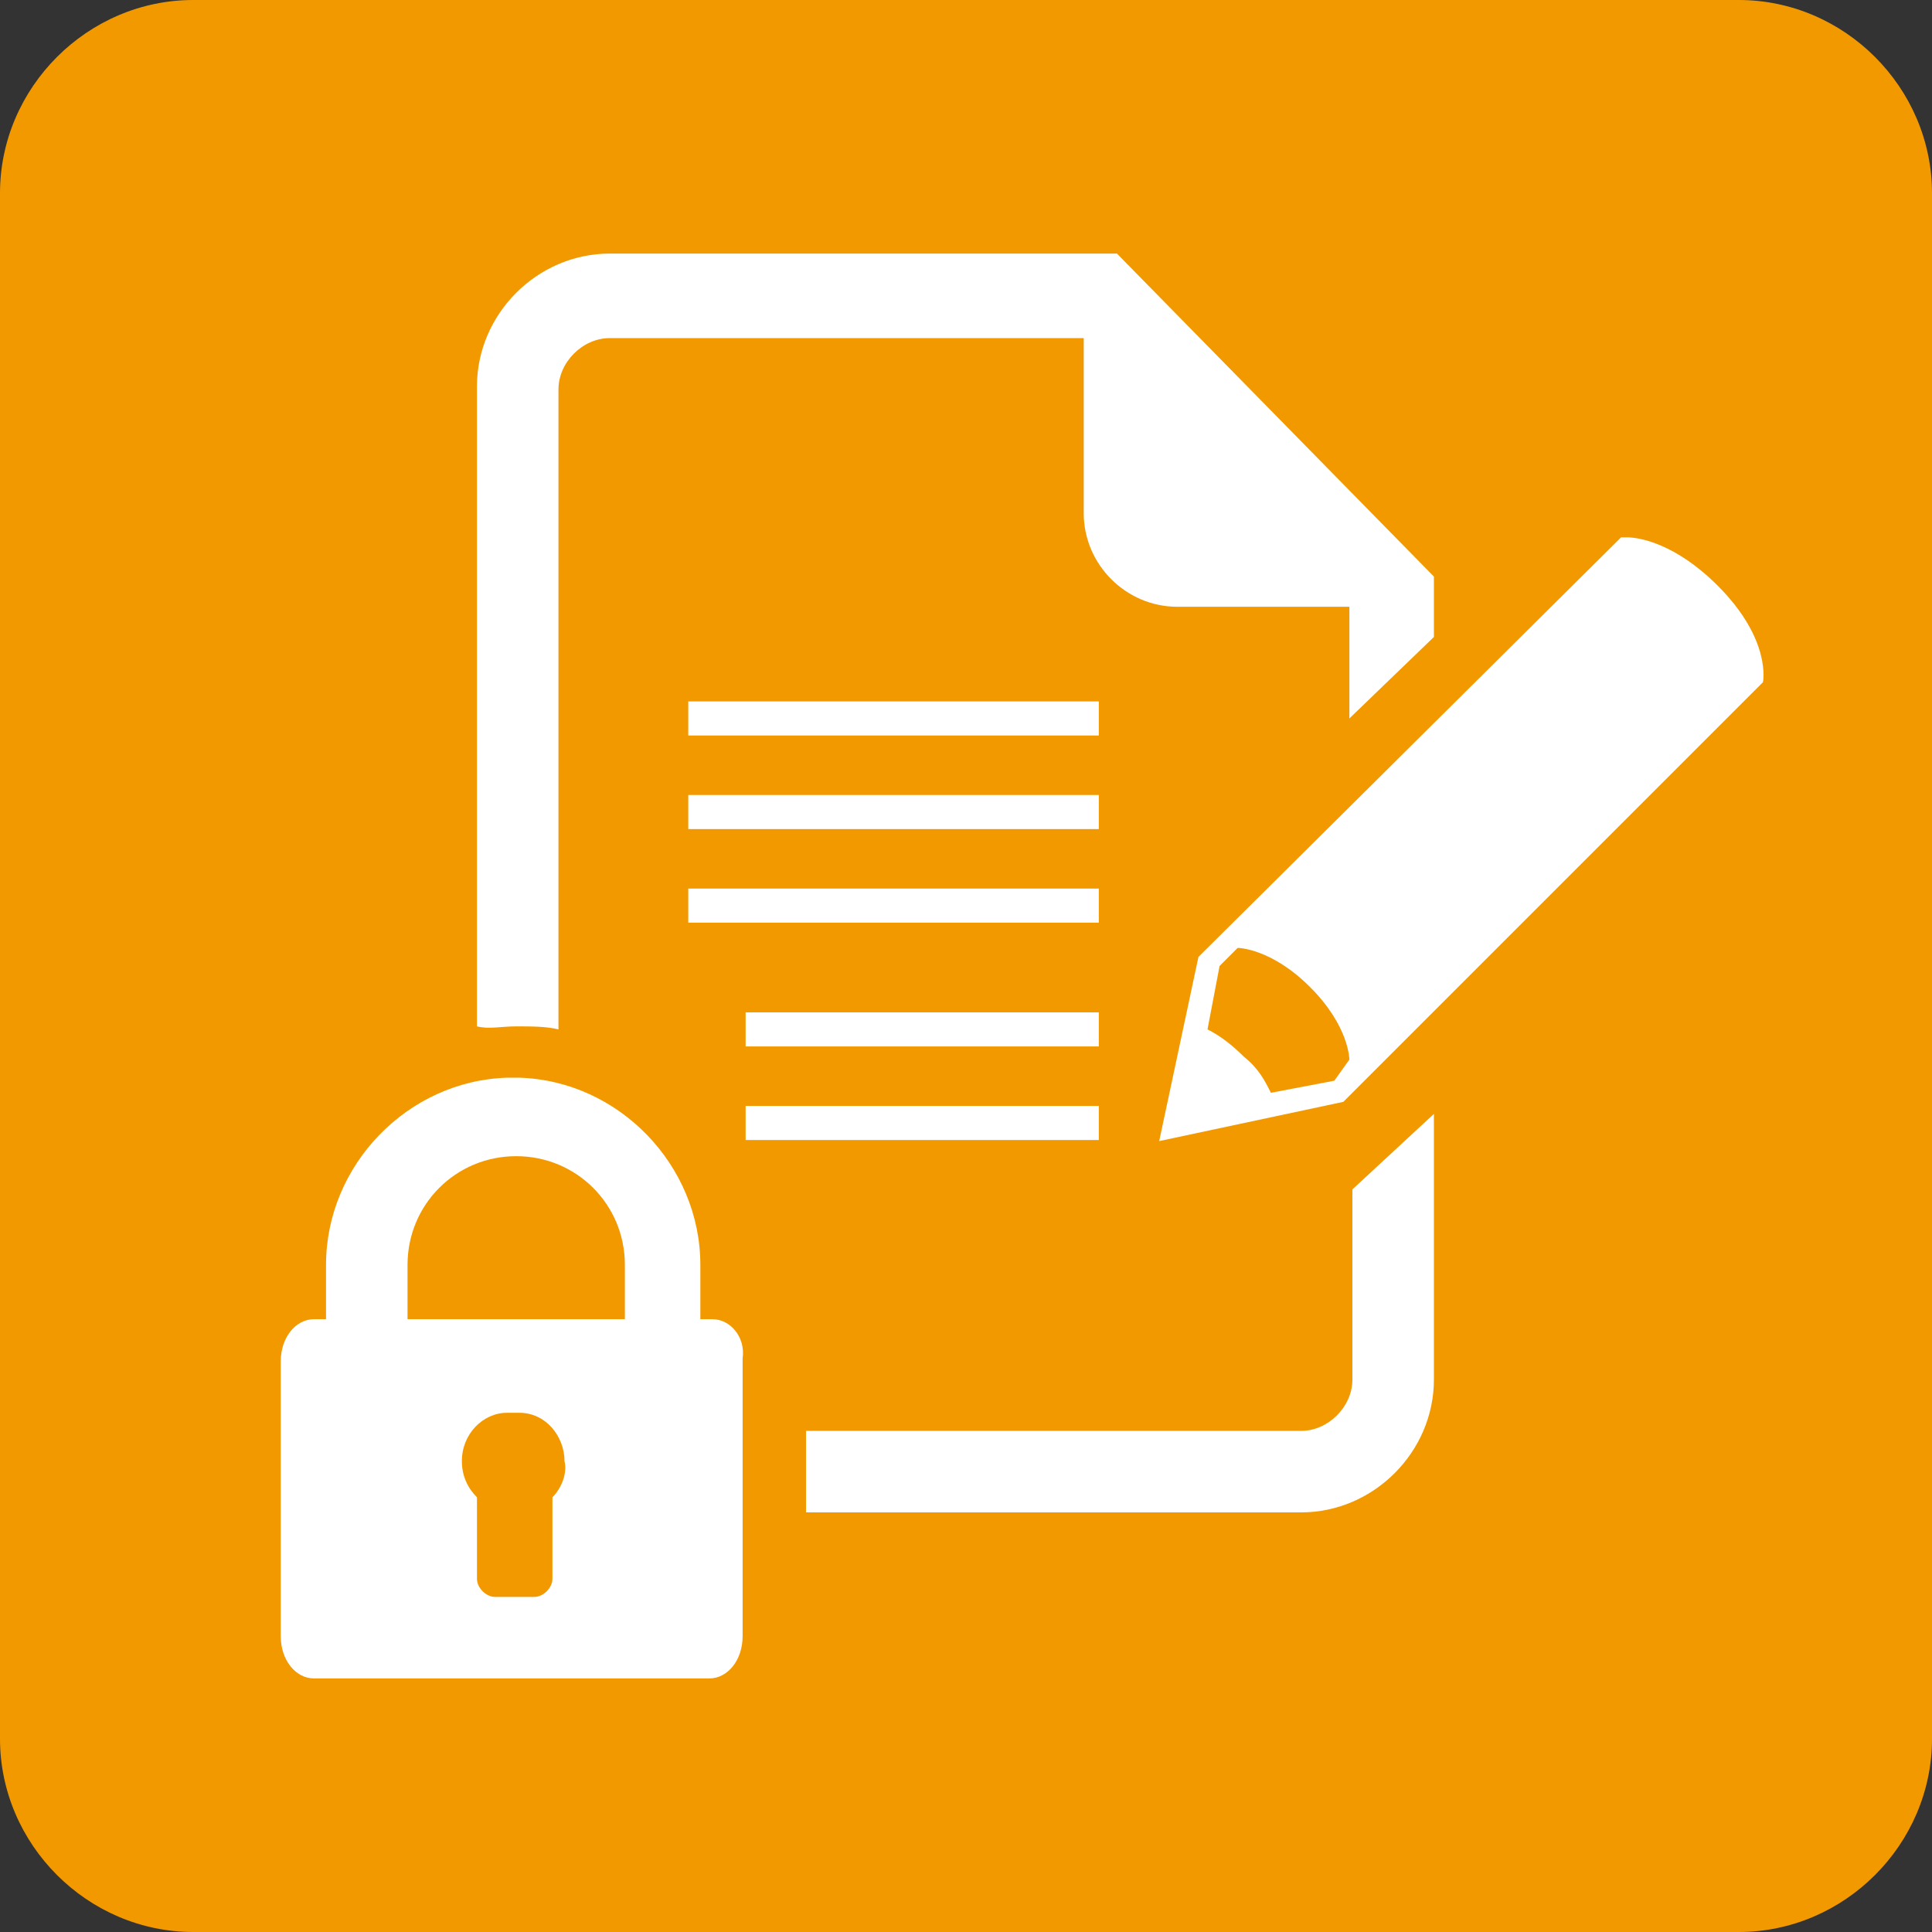 <?xml version="1.0" encoding="utf-8"?>
<!-- Generator: Adobe Illustrator 28.0.0, SVG Export Plug-In . SVG Version: 6.00 Build 0)  -->
<svg version="1.1" id="Ebene_1" xmlns="http://www.w3.org/2000/svg" xmlns:xlink="http://www.w3.org/1999/xlink" x="0px" y="0px"
	 viewBox="0 0 64 64" style="enable-background:new 0 0 64 64;" xml:space="preserve">
<rect x="0" y="0" width="64" height="64" fill="#333333" stroke="none"/>
<style type="text/css">
	.Schlagschatten{fill:none;}
	.Abgerundete_x0020_Ecken_x0020_2_x0020_Pt_x002E_{fill:#FFFFFF;stroke:#0F0F0D;stroke-miterlimit:10;}
	.Interaktiv_x0020_X_x0020_spiegeln{fill:none;}
	.Weich_x0020_abgeflachte_x0020_Kante{fill:url(#SVGID_1_);}
	.Abenddämmerung{fill:#FFFFFF;}
	.Laub_GS{fill:#FFD500;}
	.Pompadour_GS{fill-rule:evenodd;clip-rule:evenodd;fill:#5CAEDA;}
	.st0{fill:#F39900;}
	.st1{fill:#FFFFFF;}
	.st2{fill:none;stroke:#FFFFFF;stroke-width:1.129;stroke-linecap:round;stroke-linejoin:round;stroke-miterlimit:10;}
	.st3{fill:#FFFFFF;stroke:#F39900;stroke-width:0.282;stroke-miterlimit:10;}
	.st4{fill:none;stroke:#FFFFFF;stroke-width:1.693;stroke-miterlimit:10;}
	.st5{fill:#FFFFFF;stroke:#F39900;stroke-width:0.79;stroke-miterlimit:10;}
	.st6{fill:none;stroke:#FFFFFF;stroke-width:1.129;stroke-linecap:round;stroke-linejoin:round;stroke-miterlimit:10;}
	.st7{fill:none;stroke:#FFFFFF;stroke-width:1.129;stroke-miterlimit:10;}
	.st8{fill:none;stroke:#F39900;stroke-width:1.129;stroke-linecap:round;stroke-linejoin:round;stroke-miterlimit:10;}
	.st9{fill:#F39900;stroke:#FFFFFF;stroke-width:1.352;stroke-miterlimit:10;}
	.st10{fill:none;stroke:#FFFFFF;stroke-width:1.129;stroke-miterlimit:10;}
	.st11{fill:#FFFFFF;stroke:#FFFFFF;stroke-width:1.577;stroke-miterlimit:10;}
	.st12{fill-rule:evenodd;clip-rule:evenodd;fill:#F39900;}
	.st13{fill:#FFFFFF;stroke:#F39900;stroke-width:1.24;stroke-miterlimit:10;}
	.st14{fill:#FFFFFF;stroke:#F39900;stroke-width:1.578;stroke-miterlimit:10;}
	.st15{fill:none;stroke:#FFFFFF;stroke-width:2.258;stroke-miterlimit:10;}
	.st16{fill-rule:evenodd;clip-rule:evenodd;fill:#FFFFFF;}
	
		.st17{fill-rule:evenodd;clip-rule:evenodd;fill:none;stroke:#FFFFFF;stroke-width:3.047;stroke-linecap:round;stroke-linejoin:round;stroke-miterlimit:10;}
	.st18{fill:#F29800;}
	.st19{fill:none;stroke:#FFFFFF;stroke-width:2.822;stroke-miterlimit:10;}
	.st20{fill:none;stroke:#FFFFFF;stroke-width:2.258;stroke-miterlimit:10;}
</style>
<linearGradient id="SVGID_1_" gradientUnits="userSpaceOnUse" x1="-336" y1="-291.402" x2="-335.293" y2="-290.695">
	<stop  offset="0" style="stop-color:#E2E3E6"/>
	<stop  offset="0.169" style="stop-color:#DEDFE2"/>
	<stop  offset="0.343" style="stop-color:#D2D3D6"/>
	<stop  offset="0.518" style="stop-color:#BDBFC1"/>
	<stop  offset="0.695" style="stop-color:#A1A4A4"/>
	<stop  offset="0.872" style="stop-color:#7C8080"/>
	<stop  offset="1" style="stop-color:#5D6260"/>
</linearGradient>
<g>
	<g>
		<path class="st0" d="M64,57.6c0,3.5-2.9,6.4-6.4,6.4H6.4C2.9,64,0,61.1,0,57.6V6.4C0,2.9,2.9,0,6.4,0h51.2C61.1,0,64,2.9,64,6.4
			V57.6z"/>
	</g>
	<line class="st10" x1="22.8" y1="23.8" x2="36.4" y2="23.8"/>
	<line class="st10" x1="22.8" y1="26.9" x2="36.4" y2="26.9"/>
	<line class="st10" x1="22.8" y1="30" x2="36.4" y2="30"/>
	<line class="st10" x1="24.7" y1="34.1" x2="36.4" y2="34.1"/>
	<line class="st10" x1="24.7" y1="37.2" x2="36.4" y2="37.2"/>
	<path class="st1" d="M23.6,43.7h-0.4v-1.8c0-3.3-2.7-6.1-6-6.2c-0.1,0-0.3,0-0.4,0c-3.3,0.1-6,2.9-6,6.2v1.8h-0.4
		c-0.6,0-1.1,0.6-1.1,1.4v9.1c0,0.8,0.5,1.4,1.1,1.4h13.1c0.6,0,1.1-0.6,1.1-1.4V45C24.7,44.3,24.2,43.7,23.6,43.7z M18.3,49.6v2.7
		c0,0.3-0.3,0.6-0.6,0.6h-1.3c-0.3,0-0.6-0.3-0.6-0.6v-2.7c-0.3-0.3-0.5-0.7-0.5-1.2c0-0.9,0.7-1.6,1.5-1.6c0.1,0,0.3,0,0.4,0
		c0.9,0,1.5,0.8,1.5,1.6C18.8,48.8,18.6,49.3,18.3,49.6z M20.7,43.7h-3.4h-0.4h-3.4v-1.8c0-2,1.6-3.6,3.6-3.6s3.6,1.6,3.6,3.6
		L20.7,43.7L20.7,43.7z"/>
	<g>
		<path class="st1" d="M44.8,39.4l0,6.3c0,0.9-0.8,1.7-1.7,1.7H26.7v2.7h16.4c2.4,0,4.4-2,4.4-4.4v-8.8L44.8,39.4z"/>
		<path class="st1" d="M17.1,34c0.5,0,1,0,1.4,0.1v-4.9V12.9c0-0.9,0.8-1.7,1.7-1.7l15.7,0V17c0,1.7,1.4,3.1,3.1,3.1l5.7,0l0,3.7
			l2.8-2.7v-2L37,8.4H20.2c-2.4,0-4.4,2-4.4,4.4v16.4v4.8C16.2,34.1,16.6,34,17.1,34z"/>
	</g>
	<path class="st1" d="M56.9,19.4c-1.4-1.4-2.6-1.6-3-1.6c-0.1,0-0.2,0-0.2,0L39.7,31.7l-1.3,6.1l6.1-1.3l13.9-13.9
		C58.4,22.6,58.7,21.2,56.9,19.4z M44.2,35.8l-2.1,0.4c-0.2-0.4-0.4-0.8-0.9-1.2c-0.4-0.4-0.8-0.7-1.2-0.9l0.4-2.1l0.6-0.6
		c0,0,1.1,0,2.4,1.3c1.3,1.3,1.3,2.4,1.3,2.4L44.2,35.8z"/>
</g>
</svg>
